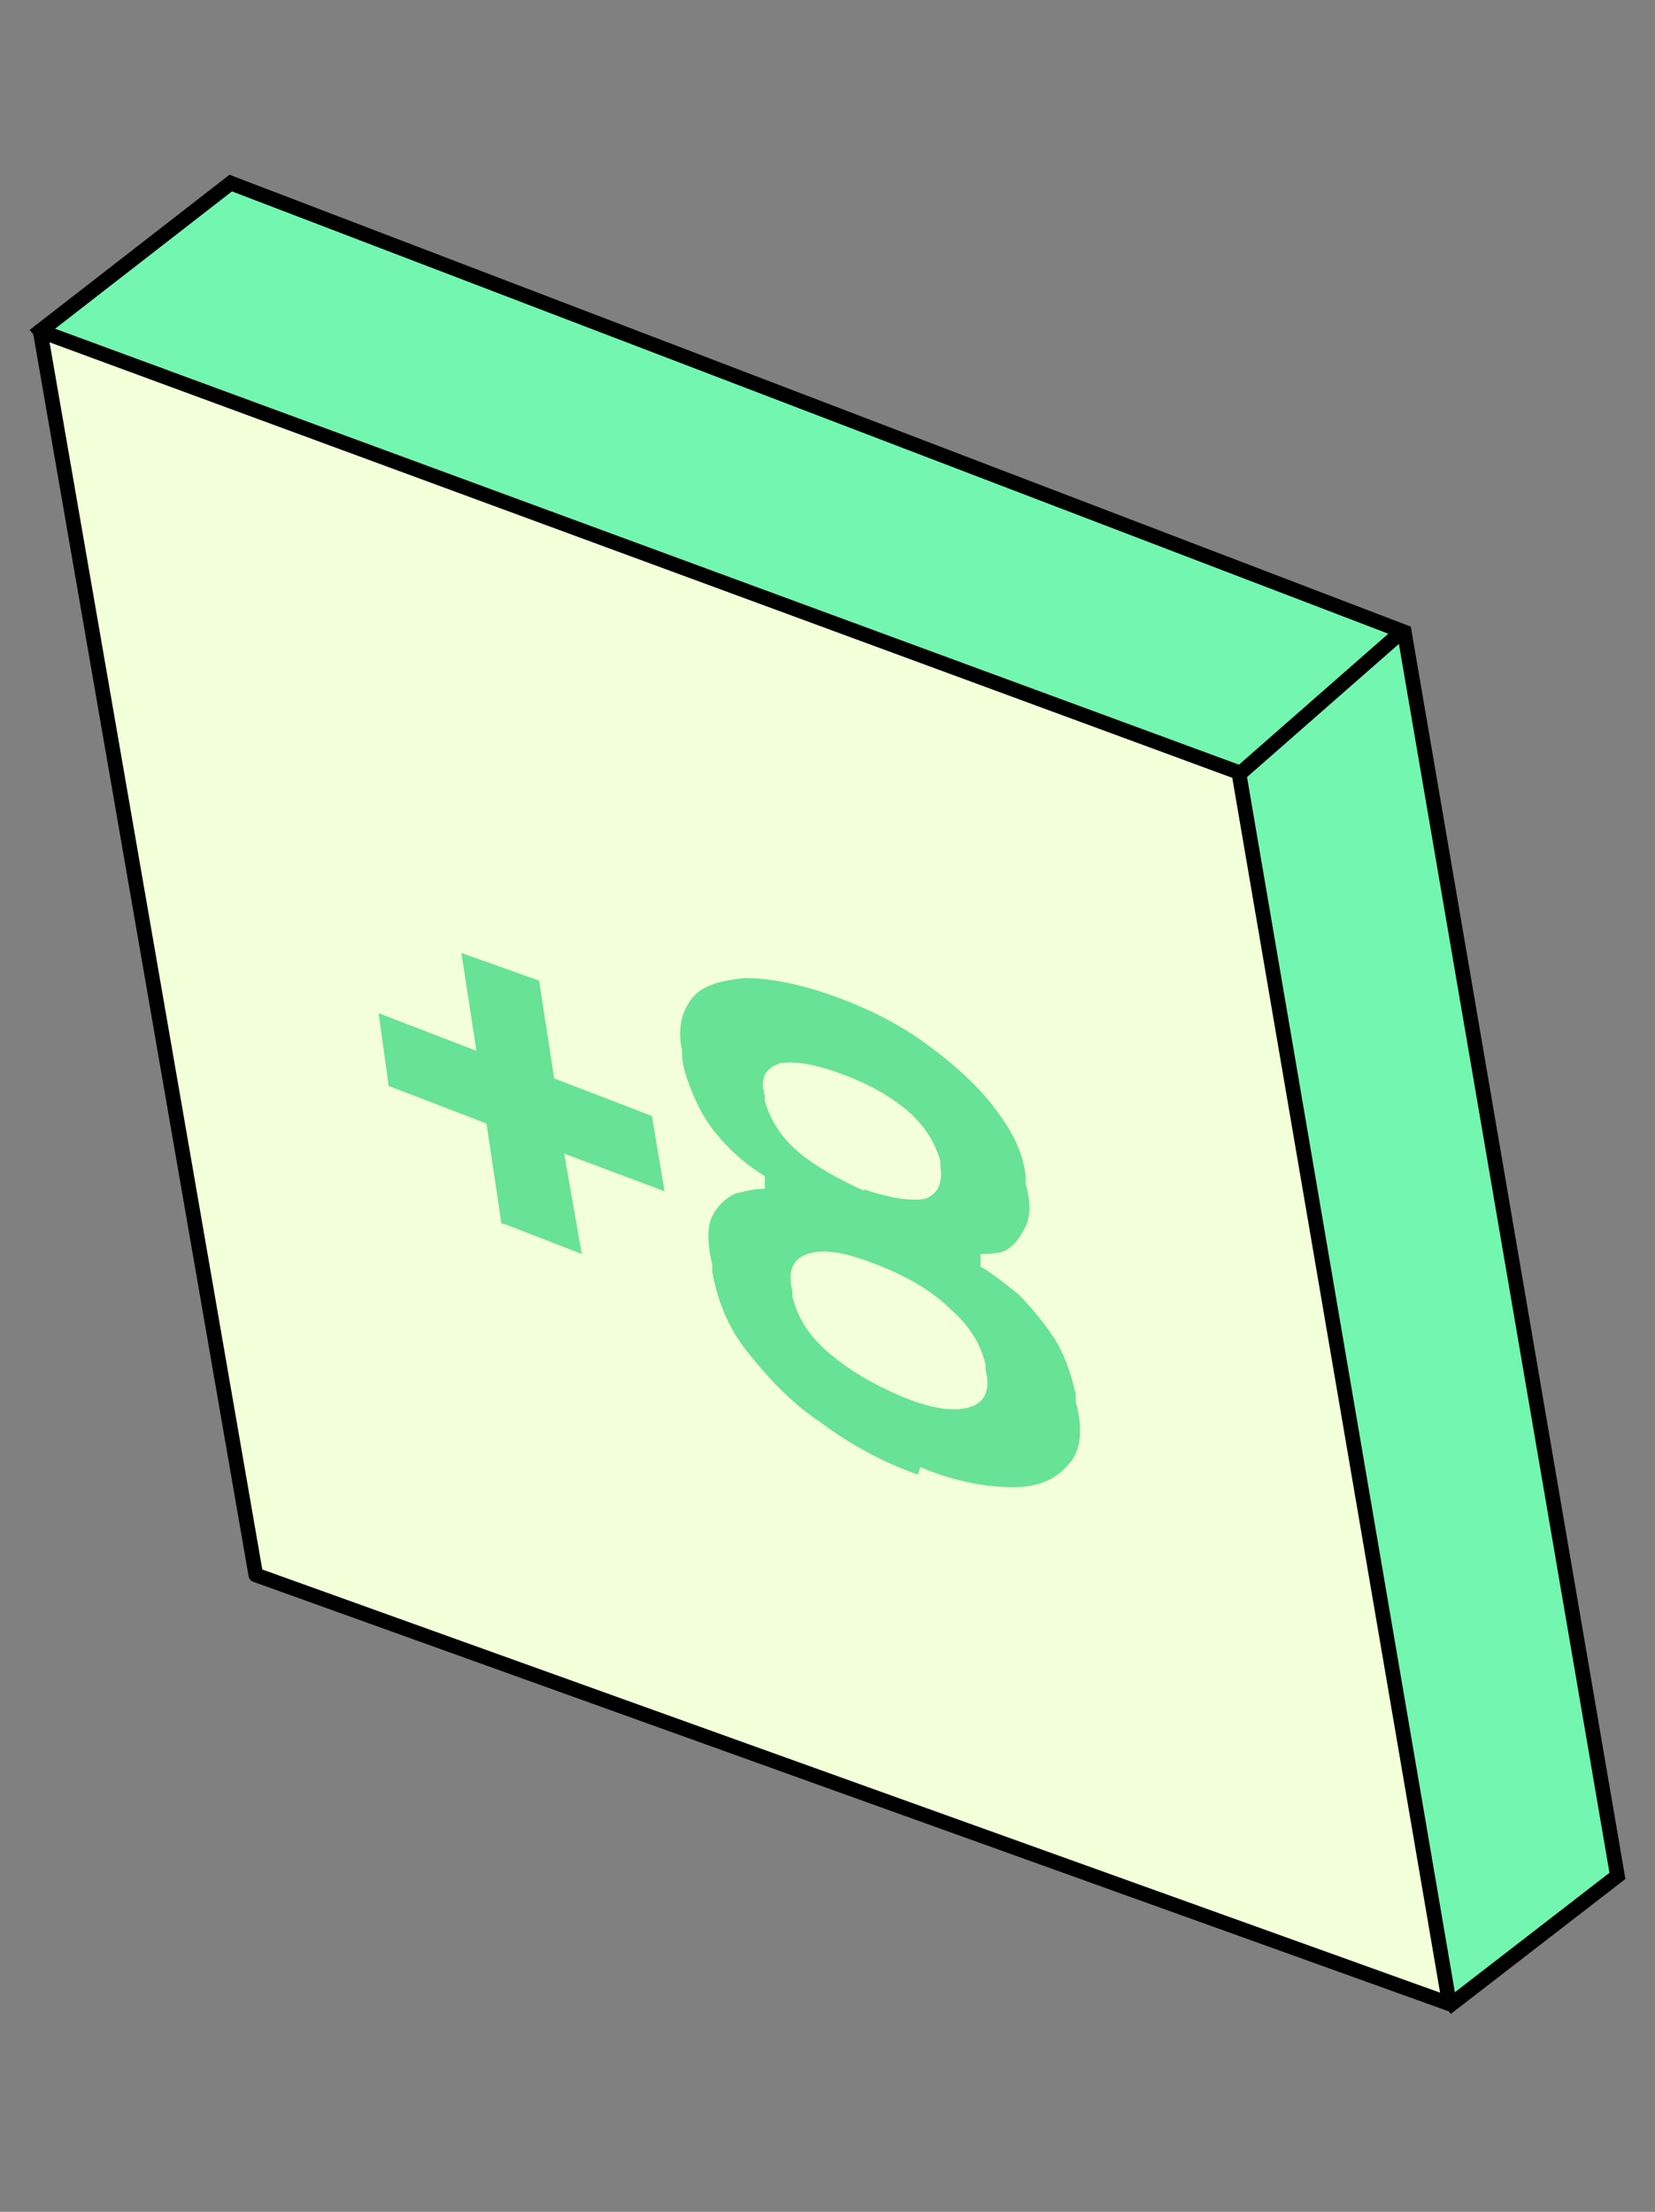 <svg width="113" height="151" viewBox="0 0 113 151" fill="none" xmlns="http://www.w3.org/2000/svg">
<rect x="0" y="0" width="113" height="151" fill="#808080" stroke="none"/>
<path d="M15.754 12.498L2.742 22.6L99.135 136.799L110.435 128.067L95.882 43.145L15.754 12.498Z" fill="#72F6B0" stroke="black"/>
<path d="M17.466 107.521L2.742 22.6L84.582 52.733L98.963 136.799L17.466 107.521Z" fill="#F3FFD8" stroke="black" stroke-linejoin="round"/>
<path d="M84.75 52.733L95.879 42.974" stroke="black"/>
<path d="M34.241 83.552L33.214 76.703L26.536 74.135L25.852 69.17L32.529 71.738L31.502 65.061L36.809 66.944L37.836 73.621L44.514 76.189L45.37 81.326L38.521 78.757L39.72 85.606L34.412 83.552H34.241Z" fill="#68E294"/>
<path d="M62.666 100.673C60.269 99.817 58.043 98.618 55.989 97.077C53.934 95.708 52.393 93.995 51.023 92.283C49.654 90.571 48.969 88.688 48.626 86.805V86.291C48.284 84.921 48.284 83.723 48.626 83.038C48.969 82.353 49.482 81.839 50.167 81.497C50.852 81.326 51.537 81.154 52.222 81.154V80.299C51.366 79.785 50.51 79.1 49.825 78.415C48.969 77.559 48.284 76.703 47.77 75.676C47.257 74.648 46.743 73.45 46.572 72.251V71.738C46.229 70.197 46.572 68.999 47.257 68.142C47.941 67.286 49.14 66.944 50.852 66.773C52.393 66.773 54.448 67.115 56.845 67.971C59.242 68.827 61.296 69.855 63.179 71.224C65.063 72.594 66.604 73.964 67.802 75.504C69.001 77.045 69.857 78.586 70.028 80.299V80.812C70.37 82.011 70.37 83.038 70.028 83.723C69.686 84.408 69.343 84.921 68.829 85.264C68.316 85.606 67.631 85.606 66.946 85.606V86.462C67.802 86.976 68.658 87.661 69.514 88.345C70.37 89.201 71.226 90.229 71.911 91.256C72.596 92.283 73.11 93.653 73.452 95.194V95.708C73.966 97.591 73.795 99.132 72.939 99.988C72.082 101.015 70.884 101.529 69.172 101.529C67.46 101.529 65.234 101.186 62.837 100.159L62.666 100.673ZM61.639 95.365C63.693 96.221 65.234 96.392 66.261 96.05C67.288 95.708 67.631 94.852 67.288 93.482V93.139C66.946 91.77 66.261 90.571 64.891 89.373C63.693 88.174 61.981 87.147 59.755 86.291C57.529 85.435 56.16 85.264 55.132 85.606C54.105 85.948 53.763 86.805 54.105 88.174V88.517C54.448 89.886 55.132 91.085 56.502 92.283C57.872 93.482 59.584 94.509 61.639 95.365ZM58.899 81.154C60.782 81.839 62.323 82.011 63.179 81.839C64.035 81.497 64.378 80.812 64.207 79.614V79.271C63.864 78.073 63.179 76.874 61.981 75.847C60.782 74.82 59.242 73.964 57.358 73.279C55.475 72.594 54.105 72.423 53.249 72.594C52.222 72.936 51.879 73.621 52.222 74.82V75.162C52.564 76.361 53.249 77.559 54.448 78.586C55.646 79.614 57.187 80.47 59.07 81.326L58.899 81.154Z" fill="#68E294"/>
</svg>
